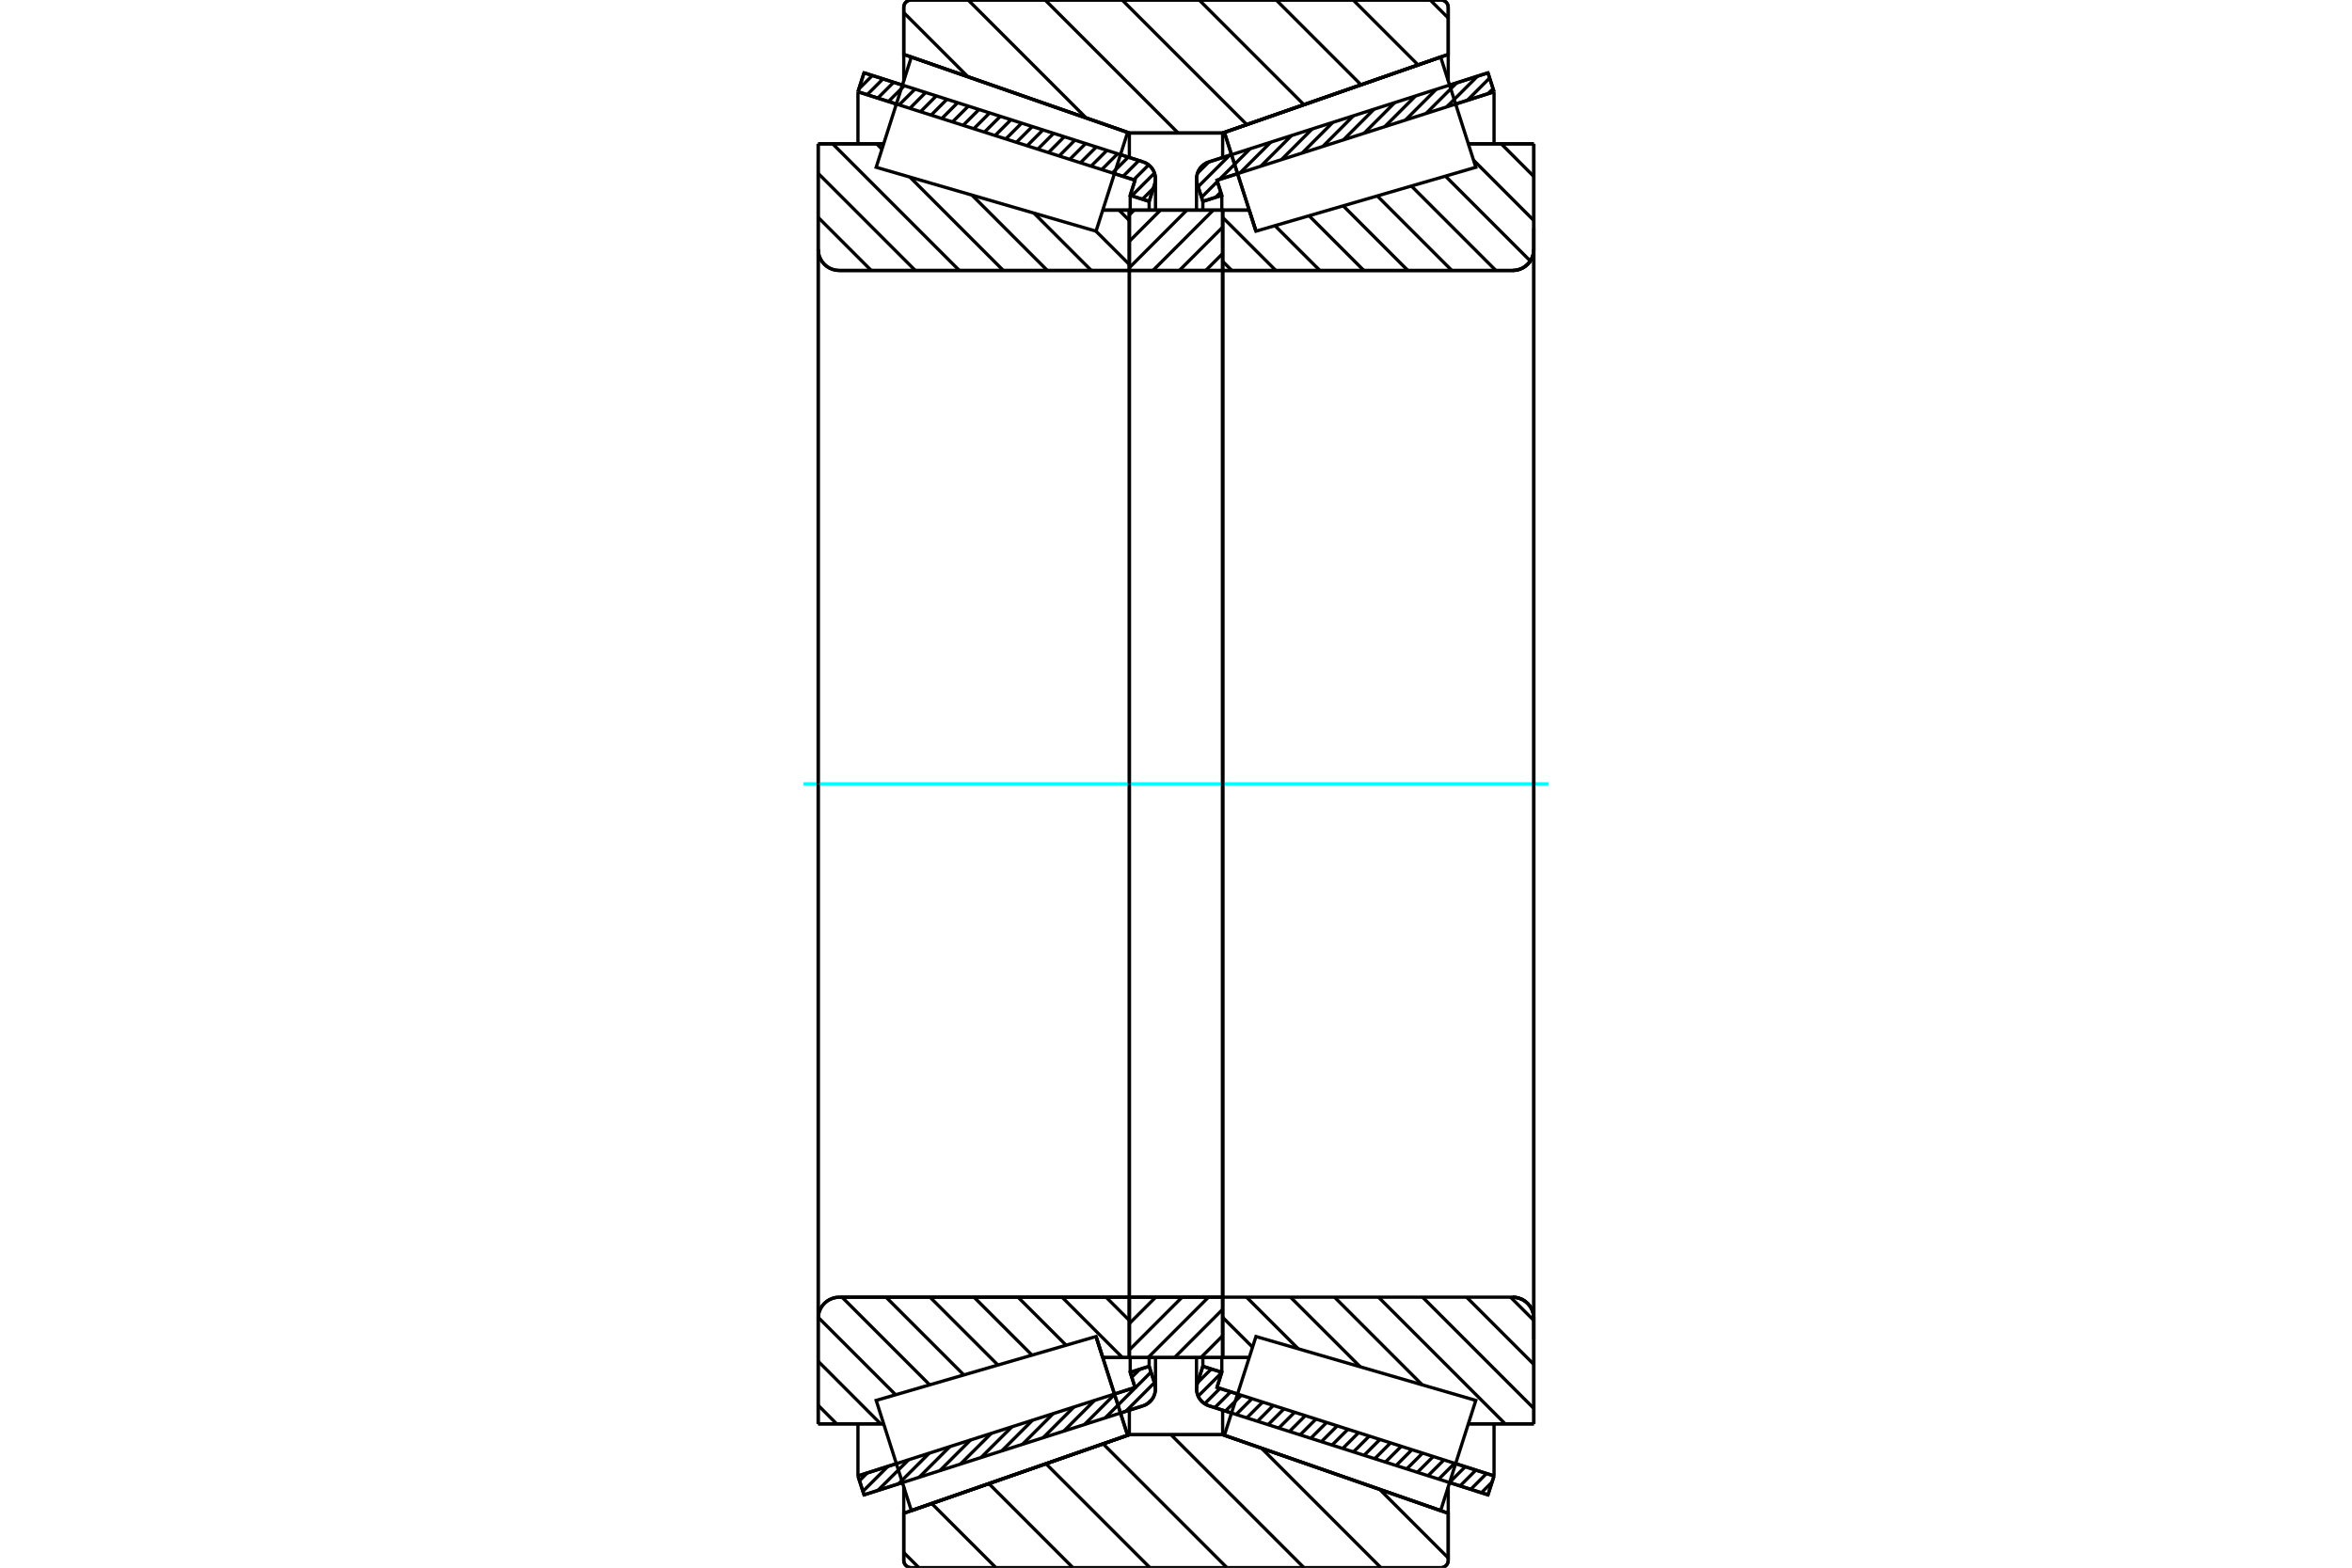 <?xml version="1.0" standalone="no"?>
<!DOCTYPE svg PUBLIC "-//W3C//DTD SVG 1.1//EN"
	"http://www.w3.org/Graphics/SVG/1.1/DTD/svg11.dtd">
<svg xmlns="http://www.w3.org/2000/svg" height="100%" width="100%" viewBox="0 0 36000 24000">
	<rect x="-1800" y="-1200" width="39600" height="26400" style="fill:#FFF"/>
	<g style="fill:none; fill-rule:evenodd" transform="matrix(1 0 0 1 0 0)">
		<g style="fill:none; stroke:#000; stroke-width:50; shape-rendering:geometricPrecision">
			<line x1="18850" y1="21632" x2="18505" y2="21522"/>
			<line x1="22775" y1="22885" x2="22188" y2="22697"/>
			<line x1="22868" y1="22595" x2="22775" y2="22885"/>
			<line x1="22280" y1="22407" x2="22868" y2="22595"/>
			<line x1="18627" y1="21241" x2="18942" y2="21342"/>
			<line x1="18701" y1="21009" x2="18627" y2="21241"/>
			<line x1="18411" y1="20917" x2="18701" y2="21009"/>
			<line x1="18327" y1="21178" x2="18411" y2="20917"/>
			<polyline points="18327,21178 18318,21219 18314,21261 18318,21304 18328,21346 18344,21386 18367,21423 18395,21455 18428,21483 18465,21506 18505,21522"/>
			<line x1="22188" y1="1303" x2="22775" y2="1115"/>
			<line x1="18505" y1="2478" x2="18850" y2="2368"/>
			<polyline points="18505,2478 18465,2494 18428,2517 18395,2545 18367,2577 18344,2614 18328,2654 18318,2696 18314,2739 18318,2781 18327,2822"/>
			<line x1="18411" y1="3083" x2="18327" y2="2822"/>
			<line x1="18701" y1="2991" x2="18411" y2="3083"/>
			<line x1="18627" y1="2759" x2="18701" y2="2991"/>
			<line x1="18942" y1="2658" x2="18627" y2="2759"/>
			<line x1="22868" y1="1405" x2="22280" y2="1593"/>
			<line x1="22775" y1="1115" x2="22868" y2="1405"/>
			<line x1="18411" y1="20783" x2="18411" y2="20917"/>
			<line x1="18411" y1="3083" x2="18411" y2="3217"/>
			<line x1="18701" y1="20782" x2="18701" y2="21009"/>
			<line x1="18701" y1="2991" x2="18701" y2="3218"/>
			<line x1="22868" y1="21801" x2="22868" y2="22595"/>
			<line x1="22868" y1="1405" x2="22868" y2="2199"/>
			<line x1="18314" y1="20782" x2="18314" y2="21261"/>
			<line x1="18314" y1="2739" x2="18314" y2="3218"/>
			<line x1="13812" y1="22697" x2="13225" y2="22885"/>
			<line x1="17495" y1="21522" x2="17150" y2="21632"/>
			<polyline points="17495,21522 17535,21506 17572,21483 17605,21455 17633,21423 17656,21386 17672,21346 17682,21304 17686,21261 17682,21219 17673,21178"/>
			<line x1="17589" y1="20917" x2="17673" y2="21178"/>
			<line x1="17299" y1="21009" x2="17589" y2="20917"/>
			<line x1="17373" y1="21241" x2="17299" y2="21009"/>
			<line x1="17058" y1="21342" x2="17373" y2="21241"/>
			<line x1="13132" y1="22595" x2="13720" y2="22407"/>
			<line x1="13225" y1="22885" x2="13132" y2="22595"/>
			<line x1="17150" y1="2368" x2="17495" y2="2478"/>
			<line x1="13225" y1="1115" x2="13812" y2="1303"/>
			<line x1="13132" y1="1405" x2="13225" y2="1115"/>
			<line x1="13720" y1="1593" x2="13132" y2="1405"/>
			<line x1="17373" y1="2759" x2="17058" y2="2658"/>
			<line x1="17299" y1="2991" x2="17373" y2="2759"/>
			<line x1="17589" y1="3083" x2="17299" y2="2991"/>
			<line x1="17673" y1="2822" x2="17589" y2="3083"/>
			<polyline points="17673,2822 17682,2781 17686,2739 17682,2696 17672,2654 17656,2614 17633,2577 17605,2545 17572,2517 17535,2494 17495,2478"/>
			<line x1="17299" y1="3218" x2="17299" y2="2991"/>
			<line x1="17299" y1="21009" x2="17299" y2="20782"/>
			<line x1="13132" y1="2199" x2="13132" y2="1405"/>
			<line x1="13132" y1="22595" x2="13132" y2="21801"/>
			<line x1="17589" y1="3217" x2="17589" y2="3083"/>
			<line x1="17589" y1="20917" x2="17589" y2="20783"/>
			<line x1="17686" y1="3218" x2="17686" y2="2739"/>
			<line x1="17686" y1="21261" x2="17686" y2="20782"/>
			<line x1="19224" y1="3539" x2="19224" y2="3539"/>
			<line x1="19121" y1="3217" x2="19224" y2="3539"/>
			<line x1="18714" y1="3217" x2="19121" y2="3217"/>
			<polyline points="18714,4122 18715,4125 18715,4128 18716,4131 18718,4133 18720,4136 18722,4138 18725,4139 18727,4140 18730,4141 18733,4141"/>
			<line x1="23153" y1="4141" x2="18733" y2="4141"/>
			<polyline points="23153,4141 23204,4137 23253,4125 23300,4106 23344,4079 23382,4046 23415,4008 23442,3964 23461,3918 23473,3868 23477,3817"/>
			<line x1="23477" y1="2202" x2="23477" y2="3817"/>
			<line x1="23477" y1="2202" x2="22475" y2="2202"/>
			<line x1="23477" y1="21798" x2="22475" y2="21798"/>
			<line x1="23477" y1="20183" x2="23477" y2="21798"/>
			<polyline points="23477,20183 23473,20132 23461,20082 23442,20036 23415,19992 23382,19954 23344,19921 23300,19894 23253,19875 23204,19863 23153,19859"/>
			<polyline points="18733,19859 18730,19859 18727,19860 18725,19861 18722,19862 18720,19864 18718,19867 18716,19869 18715,19872 18715,19875 18714,19878"/>
			<line x1="19121" y1="20783" x2="18714" y2="20783"/>
			<line x1="22475" y1="2596" x2="22475" y2="2595"/>
			<line x1="22475" y1="21405" x2="22475" y2="21404"/>
			<polyline points="18714,4122 18715,4125 18715,4128 18716,4131 18718,4133 18720,4136 18722,4138 18725,4139 18727,4140 18730,4141 18733,4141"/>
			<polyline points="18733,19859 18730,19859 18727,19860 18725,19861 18722,19862 18720,19864 18718,19867 18716,19869 18715,19872 18715,19875 18714,19878"/>
			<polyline points="23153,4141 23204,4137 23253,4125 23300,4106 23344,4079 23382,4046 23415,4008 23442,3964 23461,3918 23473,3868 23477,3817"/>
			<polyline points="23477,20183 23473,20132 23461,20082 23442,20036 23415,19992 23382,19954 23344,19921 23300,19894 23253,19875 23204,19863 23153,19859"/>
			<line x1="16776" y1="20461" x2="16776" y2="20461"/>
			<line x1="16879" y1="20783" x2="16776" y2="20461"/>
			<line x1="17286" y1="20783" x2="16879" y2="20783"/>
			<polyline points="17286,19878 17285,19875 17285,19872 17284,19869 17282,19867 17280,19864 17278,19862 17275,19861 17273,19860 17270,19859 17267,19859"/>
			<line x1="12847" y1="19859" x2="17267" y2="19859"/>
			<polyline points="12847,19859 12796,19863 12747,19875 12700,19894 12656,19921 12618,19954 12585,19992 12558,20036 12539,20082 12527,20132 12523,20183"/>
			<line x1="12523" y1="21798" x2="12523" y2="20183"/>
			<line x1="12523" y1="21798" x2="13525" y2="21798"/>
			<line x1="12523" y1="2202" x2="13525" y2="2202"/>
			<line x1="12523" y1="3817" x2="12523" y2="2202"/>
			<polyline points="12523,3817 12527,3868 12539,3918 12558,3964 12585,4008 12618,4046 12656,4079 12700,4106 12747,4125 12796,4137 12847,4141"/>
			<line x1="17267" y1="4141" x2="12847" y2="4141"/>
			<polyline points="17267,4141 17270,4141 17273,4140 17275,4139 17278,4138 17280,4136 17282,4133 17284,4131 17285,4128 17285,4125 17286,4122"/>
			<line x1="16879" y1="3217" x2="17286" y2="3217"/>
			<line x1="13525" y1="21404" x2="13525" y2="21405"/>
			<line x1="13525" y1="2595" x2="13525" y2="2596"/>
			<line x1="12523" y1="20183" x2="12523" y2="3817"/>
			<line x1="22053" y1="24000" x2="13947" y2="24000"/>
			<polyline points="22053,24000 22071,23999 22089,23994 22105,23988 22120,23978 22134,23967 22146,23953 22155,23938 22162,23921 22166,23904 22167,23886"/>
			<line x1="22167" y1="23167" x2="22167" y2="23886"/>
			<line x1="18714" y1="21964" x2="22167" y2="23167"/>
			<line x1="17286" y1="21964" x2="18714" y2="21964"/>
			<line x1="13833" y1="23167" x2="17286" y2="21964"/>
			<line x1="13833" y1="23886" x2="13833" y2="23167"/>
			<polyline points="13833,23886 13834,23904 13838,23921 13845,23938 13854,23953 13866,23967 13880,23978 13895,23988 13911,23994 13929,23999 13947,24000"/>
			<line x1="13947" y1="0" x2="22053" y2="0"/>
			<polyline points="13947,0 13929,1 13911,6 13895,12 13880,22 13866,33 13854,47 13845,62 13838,79 13834,96 13833,114"/>
			<line x1="13833" y1="833" x2="13833" y2="114"/>
			<line x1="17286" y1="2036" x2="13833" y2="833"/>
			<line x1="18714" y1="2036" x2="17286" y2="2036"/>
			<line x1="22167" y1="833" x2="18714" y2="2036"/>
			<line x1="22167" y1="114" x2="22167" y2="833"/>
			<polyline points="22167,114 22166,96 22162,79 22155,62 22146,47 22134,33 22120,22 22105,12 22089,6 22071,1 22053,0"/>
			<line x1="17286" y1="21588" x2="17286" y2="21964"/>
			<line x1="17286" y1="2036" x2="17286" y2="2412"/>
			<line x1="18714" y1="21588" x2="18714" y2="21964"/>
			<line x1="18714" y1="2036" x2="18714" y2="2412"/>
			<line x1="13833" y1="22760" x2="13833" y2="23167"/>
			<line x1="13833" y1="833" x2="13833" y2="1240"/>
			<line x1="22167" y1="22760" x2="22167" y2="23167"/>
			<line x1="22167" y1="833" x2="22167" y2="1240"/>
			<line x1="17286" y1="19859" x2="18714" y2="19859"/>
			<line x1="17286" y1="20783" x2="17286" y2="19859"/>
			<line x1="18714" y1="20783" x2="17286" y2="20783"/>
			<line x1="18714" y1="19859" x2="18714" y2="20783"/>
			<line x1="18714" y1="4141" x2="17286" y2="4141"/>
			<line x1="18714" y1="3217" x2="18714" y2="4141"/>
			<line x1="17286" y1="3217" x2="18714" y2="3217"/>
			<line x1="17286" y1="4141" x2="17286" y2="3217"/>
			<line x1="18714" y1="4141" x2="18714" y2="19859"/>
			<line x1="17286" y1="4141" x2="17286" y2="19859"/>
		</g>
		<g style="fill:none; stroke:#0FF; stroke-width:50; shape-rendering:geometricPrecision">
			<line x1="12298" y1="12000" x2="23702" y2="12000"/>
		</g>
		<g style="fill:none; stroke:#000; stroke-width:50; shape-rendering:geometricPrecision">
			<line x1="21891" y1="0" x2="22167" y2="276"/>
			<line x1="20712" y1="0" x2="21706" y2="994"/>
			<line x1="19534" y1="0" x2="20832" y2="1298"/>
			<line x1="18355" y1="0" x2="19958" y2="1603"/>
			<line x1="17176" y1="0" x2="19083" y2="1907"/>
			<line x1="15997" y1="0" x2="18033" y2="2036"/>
			<line x1="14819" y1="0" x2="16624" y2="1805"/>
			<line x1="13833" y1="193" x2="14815" y2="1175"/>
			<line x1="21117" y1="22801" x2="22167" y2="23851"/>
			<line x1="19309" y1="22171" x2="21137" y2="24000"/>
			<line x1="17923" y1="21964" x2="19959" y2="24000"/>
			<line x1="16884" y1="22104" x2="18780" y2="24000"/>
			<line x1="16010" y1="22409" x2="17601" y2="24000"/>
			<line x1="15136" y1="22713" x2="16422" y2="24000"/>
			<line x1="14261" y1="23018" x2="15244" y2="24000"/>
			<line x1="13833" y1="23768" x2="14065" y2="24000"/>
			<line x1="18000" y1="0" x2="22053" y2="0"/>
			<polyline points="22167,114 22166,96 22162,79 22155,62 22146,47 22134,33 22120,22 22105,12 22089,6 22071,1 22053,0"/>
			<polyline points="22167,114 22167,833 18714,2036 18000,2036"/>
			<polyline points="18000,0 13947,0 13929,1 13911,6 13895,12 13880,22 13866,33 13854,47 13845,62 13838,79 13834,96 13833,114 13833,833 17286,2036 18000,2036"/>
			<polyline points="18000,21964 17286,21964 13833,23167 13833,23886 13834,23904 13838,23921 13845,23938 13854,23953 13866,23967 13880,23978 13895,23988 13911,23994 13929,23999 13947,24000 18000,24000"/>
			<polyline points="18000,21964 18714,21964 22167,23167 22167,23886"/>
			<polyline points="22053,24000 22071,23999 22089,23994 22105,23988 22120,23978 22134,23967 22146,23953 22155,23938 22162,23921 22166,23904 22167,23886"/>
			<line x1="22053" y1="24000" x2="18000" y2="24000"/>
			<line x1="17128" y1="3217" x2="17286" y2="3376"/>
			<line x1="16775" y1="3539" x2="17286" y2="4049"/>
			<line x1="15826" y1="3263" x2="16704" y2="4141"/>
			<line x1="14877" y1="2987" x2="16031" y2="4141"/>
			<line x1="13418" y1="2202" x2="13499" y2="2283"/>
			<line x1="13927" y1="2711" x2="15357" y2="4141"/>
			<line x1="12745" y1="2202" x2="14684" y2="4141"/>
			<line x1="12523" y1="2654" x2="14010" y2="4141"/>
			<line x1="12523" y1="3328" x2="13336" y2="4141"/>
			<line x1="16930" y1="19859" x2="17286" y2="20215"/>
			<line x1="16256" y1="19859" x2="17180" y2="20783"/>
			<line x1="15582" y1="19859" x2="16318" y2="20594"/>
			<line x1="14909" y1="19859" x2="15796" y2="20746"/>
			<line x1="14235" y1="19859" x2="15274" y2="20897"/>
			<line x1="13562" y1="19859" x2="14752" y2="21049"/>
			<line x1="12888" y1="19859" x2="14230" y2="21201"/>
			<line x1="12523" y1="20167" x2="13708" y2="21352"/>
			<line x1="12523" y1="20840" x2="13480" y2="21798"/>
			<line x1="12523" y1="21514" x2="12806" y2="21798"/>
			<polyline points="17286,12000 17286,3217 17286,4122"/>
			<polyline points="17267,4141 17270,4141 17273,4140 17275,4139 17278,4138 17280,4136 17282,4133 17284,4131 17285,4128 17285,4125 17286,4122"/>
			<line x1="17267" y1="4141" x2="12847" y2="4141"/>
			<polyline points="12523,3817 12527,3868 12539,3918 12558,3964 12585,4008 12618,4046 12656,4079 12700,4106 12747,4125 12796,4137 12847,4141"/>
			<line x1="12523" y1="3817" x2="12523" y2="2202"/>
			<line x1="12523" y1="3817" x2="12523" y2="12000"/>
			<line x1="12523" y1="2202" x2="13525" y2="2202"/>
			<line x1="16879" y1="3217" x2="17286" y2="3217"/>
			<line x1="17286" y1="20783" x2="16879" y2="20783"/>
			<line x1="13525" y1="21798" x2="12523" y2="21798"/>
			<line x1="12523" y1="12000" x2="12523" y2="20183"/>
			<line x1="12523" y1="21798" x2="12523" y2="20183"/>
			<polyline points="12847,19859 12796,19863 12747,19875 12700,19894 12656,19921 12618,19954 12585,19992 12558,20036 12539,20082 12527,20132 12523,20183"/>
			<line x1="12847" y1="19859" x2="17267" y2="19859"/>
			<polyline points="17286,19878 17285,19875 17285,19872 17284,19869 17282,19867 17280,19864 17278,19862 17275,19861 17273,19860 17270,19859 17267,19859"/>
			<polyline points="17286,19878 17286,20783 17286,12000"/>
			<line x1="22978" y1="2202" x2="23477" y2="2702"/>
			<line x1="22555" y1="2453" x2="23477" y2="3376"/>
			<line x1="22124" y1="2696" x2="23424" y2="3996"/>
			<line x1="21603" y1="2848" x2="22896" y2="4141"/>
			<line x1="21081" y1="3000" x2="22222" y2="4141"/>
			<line x1="20559" y1="3151" x2="21549" y2="4141"/>
			<line x1="20037" y1="3303" x2="20875" y2="4141"/>
			<line x1="19515" y1="3455" x2="20202" y2="4141"/>
			<line x1="18714" y1="3328" x2="19528" y2="4141"/>
			<line x1="18714" y1="4001" x2="18854" y2="4141"/>
			<line x1="23121" y1="19859" x2="23477" y2="20215"/>
			<line x1="22448" y1="19859" x2="23477" y2="20888"/>
			<line x1="21774" y1="19859" x2="23477" y2="21562"/>
			<line x1="21100" y1="19859" x2="23039" y2="21798"/>
			<line x1="20427" y1="19859" x2="21768" y2="21200"/>
			<line x1="19753" y1="19859" x2="20819" y2="20924"/>
			<line x1="19080" y1="19859" x2="19870" y2="20648"/>
			<line x1="18714" y1="20167" x2="19172" y2="20624"/>
			<polyline points="18714,12000 18714,3217 18714,4122 18715,4125 18715,4128 18716,4131 18718,4133 18720,4136 18722,4138 18725,4139 18727,4140 18730,4141 18733,4141 23153,4141 23204,4137 23253,4125 23300,4106 23344,4079 23382,4046 23415,4008 23442,3964 23461,3918 23473,3868 23477,3817 23477,2202"/>
			<line x1="23477" y1="3817" x2="23477" y2="12000"/>
			<line x1="23477" y1="2202" x2="22475" y2="2202"/>
			<line x1="19121" y1="3217" x2="18714" y2="3217"/>
			<line x1="18714" y1="20783" x2="19121" y2="20783"/>
			<line x1="22475" y1="21798" x2="23477" y2="21798"/>
			<line x1="23477" y1="12000" x2="23477" y2="20183"/>
			<polyline points="23477,21798 23477,20183 23473,20132 23461,20082 23442,20036 23415,19992 23382,19954 23344,19921 23300,19894 23253,19875 23204,19863 23153,19859 18733,19859 18730,19859 18727,19860 18725,19861 18722,19862 18720,19864 18718,19867 18716,19869 18715,19872 18715,19875 18714,19878 18714,20783 18714,12000"/>
			<line x1="18714" y1="20449" x2="18381" y2="20783"/>
			<line x1="18714" y1="20045" x2="17977" y2="20783"/>
			<line x1="18497" y1="19859" x2="17573" y2="20783"/>
			<line x1="18093" y1="19859" x2="17286" y2="20666"/>
			<line x1="17689" y1="19859" x2="17286" y2="20262"/>
			<line x1="18714" y1="3882" x2="18455" y2="4141"/>
			<line x1="18714" y1="3478" x2="18051" y2="4141"/>
			<line x1="18570" y1="3217" x2="17647" y2="4141"/>
			<line x1="18166" y1="3217" x2="17286" y2="4098"/>
			<line x1="17762" y1="3217" x2="17286" y2="3694"/>
			<line x1="17358" y1="3217" x2="17286" y2="3290"/>
			<polyline points="17286,4141 17286,3217 18714,3217 18714,4141 17286,4141"/>
			<polyline points="17286,19859 18714,19859 18714,20783 17286,20783 17286,19859"/>
			<line x1="23477" y1="20506" x2="23477" y2="3494"/>
			<line x1="18714" y1="19878" x2="18714" y2="4122"/>
			<polyline points="17018,21217 17259,21973 13949,23126 13949,23126"/>
			<polyline points="16776,20461 16776,20461 17018,21217"/>
			<polyline points="18982,2783 18741,2027 22051,874 22051,874"/>
			<polyline points="19224,3539 19224,3539 18982,2783"/>
			<polyline points="17018,21217 17259,21973 13949,23126 13680,22282 13411,21439 16776,20461 17018,21217"/>
			<polyline points="17018,2783 16776,3539 13411,2561 13680,1718 13949,874 17259,2027 17018,2783"/>
			<polyline points="18982,21217 19224,20461 22589,21439 22320,22282 22051,23126 18741,21973 18982,21217"/>
			<polyline points="18982,2783 18741,2027 22051,874 22320,1718 22589,2561 19224,3539 18982,2783"/>
			<line x1="17638" y1="21415" x2="17566" y2="21487"/>
			<line x1="17670" y1="21168" x2="17232" y2="21606"/>
			<line x1="17618" y1="21005" x2="16916" y2="21707"/>
			<line x1="17445" y1="20963" x2="17323" y2="21084"/>
			<line x1="17069" y1="21338" x2="16600" y2="21808"/>
			<line x1="16753" y1="21439" x2="16283" y2="21909"/>
			<line x1="16437" y1="21540" x2="15967" y2="22010"/>
			<line x1="16120" y1="21641" x2="15651" y2="22111"/>
			<line x1="15804" y1="21742" x2="15335" y2="22211"/>
			<line x1="15488" y1="21843" x2="15018" y2="22312"/>
			<line x1="15172" y1="21944" x2="14702" y2="22413"/>
			<line x1="14855" y1="22045" x2="14386" y2="22514"/>
			<line x1="14539" y1="22146" x2="14070" y2="22615"/>
			<line x1="14223" y1="22247" x2="13753" y2="22716"/>
			<line x1="13907" y1="22348" x2="13437" y2="22817"/>
			<line x1="13590" y1="22449" x2="13208" y2="22831"/>
			<line x1="13274" y1="22549" x2="13156" y2="22668"/>
			<line x1="17653" y1="2883" x2="17486" y2="3050"/>
			<line x1="17671" y1="2650" x2="17323" y2="2998"/>
			<line x1="17582" y1="2524" x2="17353" y2="2752"/>
			<line x1="17432" y1="2458" x2="17190" y2="2700"/>
			<line x1="17269" y1="2406" x2="17027" y2="2648"/>
			<line x1="17106" y1="2354" x2="16864" y2="2596"/>
			<line x1="16943" y1="2302" x2="16700" y2="2544"/>
			<line x1="16780" y1="2250" x2="16537" y2="2492"/>
			<line x1="16616" y1="2198" x2="16374" y2="2440"/>
			<line x1="16453" y1="2145" x2="16211" y2="2388"/>
			<line x1="16290" y1="2093" x2="16048" y2="2336"/>
			<line x1="16127" y1="2041" x2="15884" y2="2284"/>
			<line x1="15963" y1="1989" x2="15721" y2="2232"/>
			<line x1="15800" y1="1937" x2="15558" y2="2179"/>
			<line x1="15637" y1="1885" x2="15395" y2="2127"/>
			<line x1="15474" y1="1833" x2="15231" y2="2075"/>
			<line x1="15311" y1="1781" x2="15068" y2="2023"/>
			<line x1="15147" y1="1729" x2="14905" y2="1971"/>
			<line x1="14984" y1="1677" x2="14742" y2="1919"/>
			<line x1="14821" y1="1625" x2="14579" y2="1867"/>
			<line x1="14658" y1="1572" x2="14415" y2="1815"/>
			<line x1="14494" y1="1520" x2="14252" y2="1763"/>
			<line x1="14331" y1="1468" x2="14089" y2="1711"/>
			<line x1="14168" y1="1416" x2="13926" y2="1659"/>
			<line x1="14005" y1="1364" x2="13762" y2="1606"/>
			<line x1="13842" y1="1312" x2="13599" y2="1554"/>
			<line x1="13678" y1="1260" x2="13436" y2="1502"/>
			<line x1="13515" y1="1208" x2="13273" y2="1450"/>
			<line x1="13352" y1="1156" x2="13147" y2="1361"/>
			<polyline points="13132,1405 13225,1115 17495,2478"/>
			<polyline points="17673,2822 17683,2781 17686,2738 17682,2695 17672,2653 17655,2613 17633,2577 17604,2544 17572,2517 17535,2494 17495,2478"/>
			<polyline points="17673,2822 17589,3083 17299,2991 17373,2759 13132,1405"/>
			<polyline points="13132,22595 17373,21241 17299,21009 17589,20917 17673,21178"/>
			<polyline points="17495,21522 17535,21506 17572,21483 17604,21456 17633,21423 17655,21387 17672,21347 17682,21305 17686,21262 17683,21219 17673,21178"/>
			<polyline points="17495,21522 13225,22885 13132,22595"/>
			<line x1="22837" y1="22690" x2="22674" y2="22853"/>
			<line x1="22753" y1="22558" x2="22511" y2="22801"/>
			<line x1="22590" y1="22506" x2="22348" y2="22748"/>
			<line x1="22427" y1="22454" x2="22185" y2="22696"/>
			<line x1="22264" y1="22402" x2="22021" y2="22644"/>
			<line x1="22101" y1="22350" x2="21858" y2="22592"/>
			<line x1="21937" y1="22298" x2="21695" y2="22540"/>
			<line x1="21774" y1="22246" x2="21532" y2="22488"/>
			<line x1="21611" y1="22194" x2="21369" y2="22436"/>
			<line x1="21448" y1="22142" x2="21205" y2="22384"/>
			<line x1="21284" y1="22089" x2="21042" y2="22332"/>
			<line x1="21121" y1="22037" x2="20879" y2="22280"/>
			<line x1="20958" y1="21985" x2="20716" y2="22228"/>
			<line x1="20795" y1="21933" x2="20552" y2="22175"/>
			<line x1="20632" y1="21881" x2="20389" y2="22123"/>
			<line x1="20468" y1="21829" x2="20226" y2="22071"/>
			<line x1="20305" y1="21777" x2="20063" y2="22019"/>
			<line x1="20142" y1="21725" x2="19900" y2="21967"/>
			<line x1="19979" y1="21673" x2="19736" y2="21915"/>
			<line x1="19815" y1="21621" x2="19573" y2="21863"/>
			<line x1="19652" y1="21569" x2="19410" y2="21811"/>
			<line x1="19489" y1="21516" x2="19247" y2="21759"/>
			<line x1="19326" y1="21464" x2="19083" y2="21707"/>
			<line x1="19163" y1="21412" x2="18920" y2="21655"/>
			<line x1="18999" y1="21360" x2="18757" y2="21602"/>
			<line x1="18836" y1="21308" x2="18594" y2="21550"/>
			<line x1="18673" y1="21256" x2="18439" y2="21490"/>
			<line x1="18699" y1="21015" x2="18339" y2="21374"/>
			<line x1="18540" y1="20958" x2="18330" y2="21168"/>
			<line x1="22853" y1="1358" x2="22777" y2="1434"/>
			<line x1="22800" y1="1195" x2="22460" y2="1535"/>
			<line x1="22614" y1="1167" x2="22144" y2="1636"/>
			<line x1="22297" y1="1268" x2="21828" y2="1737"/>
			<line x1="21981" y1="1369" x2="21512" y2="1838"/>
			<line x1="21665" y1="1470" x2="21195" y2="1939"/>
			<line x1="21349" y1="1570" x2="20879" y2="2040"/>
			<line x1="21032" y1="1671" x2="20563" y2="2141"/>
			<line x1="20716" y1="1772" x2="20247" y2="2242"/>
			<line x1="20400" y1="1873" x2="19931" y2="2343"/>
			<line x1="20084" y1="1974" x2="19614" y2="2444"/>
			<line x1="19768" y1="2075" x2="19298" y2="2545"/>
			<line x1="19451" y1="2176" x2="18982" y2="2645"/>
			<line x1="18685" y1="2942" x2="18606" y2="3021"/>
			<line x1="19135" y1="2277" x2="18666" y2="2746"/>
			<line x1="18633" y1="2779" x2="18391" y2="3021"/>
			<line x1="18819" y1="2378" x2="18339" y2="2858"/>
			<line x1="18502" y1="2479" x2="18328" y2="2653"/>
			<polyline points="22868,1405 22775,1115 18505,2478 18465,2494 18428,2517 18396,2544 18367,2577 18345,2613 18328,2653 18318,2695 18314,2738 18317,2781 18327,2822 18411,3083 18701,2991 18627,2759 22868,1405"/>
			<polyline points="22868,22595 18627,21241 18701,21009 18411,20917 18327,21178 18317,21219 18314,21262 18318,21305 18328,21347 18345,21387 18367,21423 18396,21456 18428,21483 18465,21506 18505,21522 22775,22885 22868,22595"/>
		</g>
	</g>
</svg>
